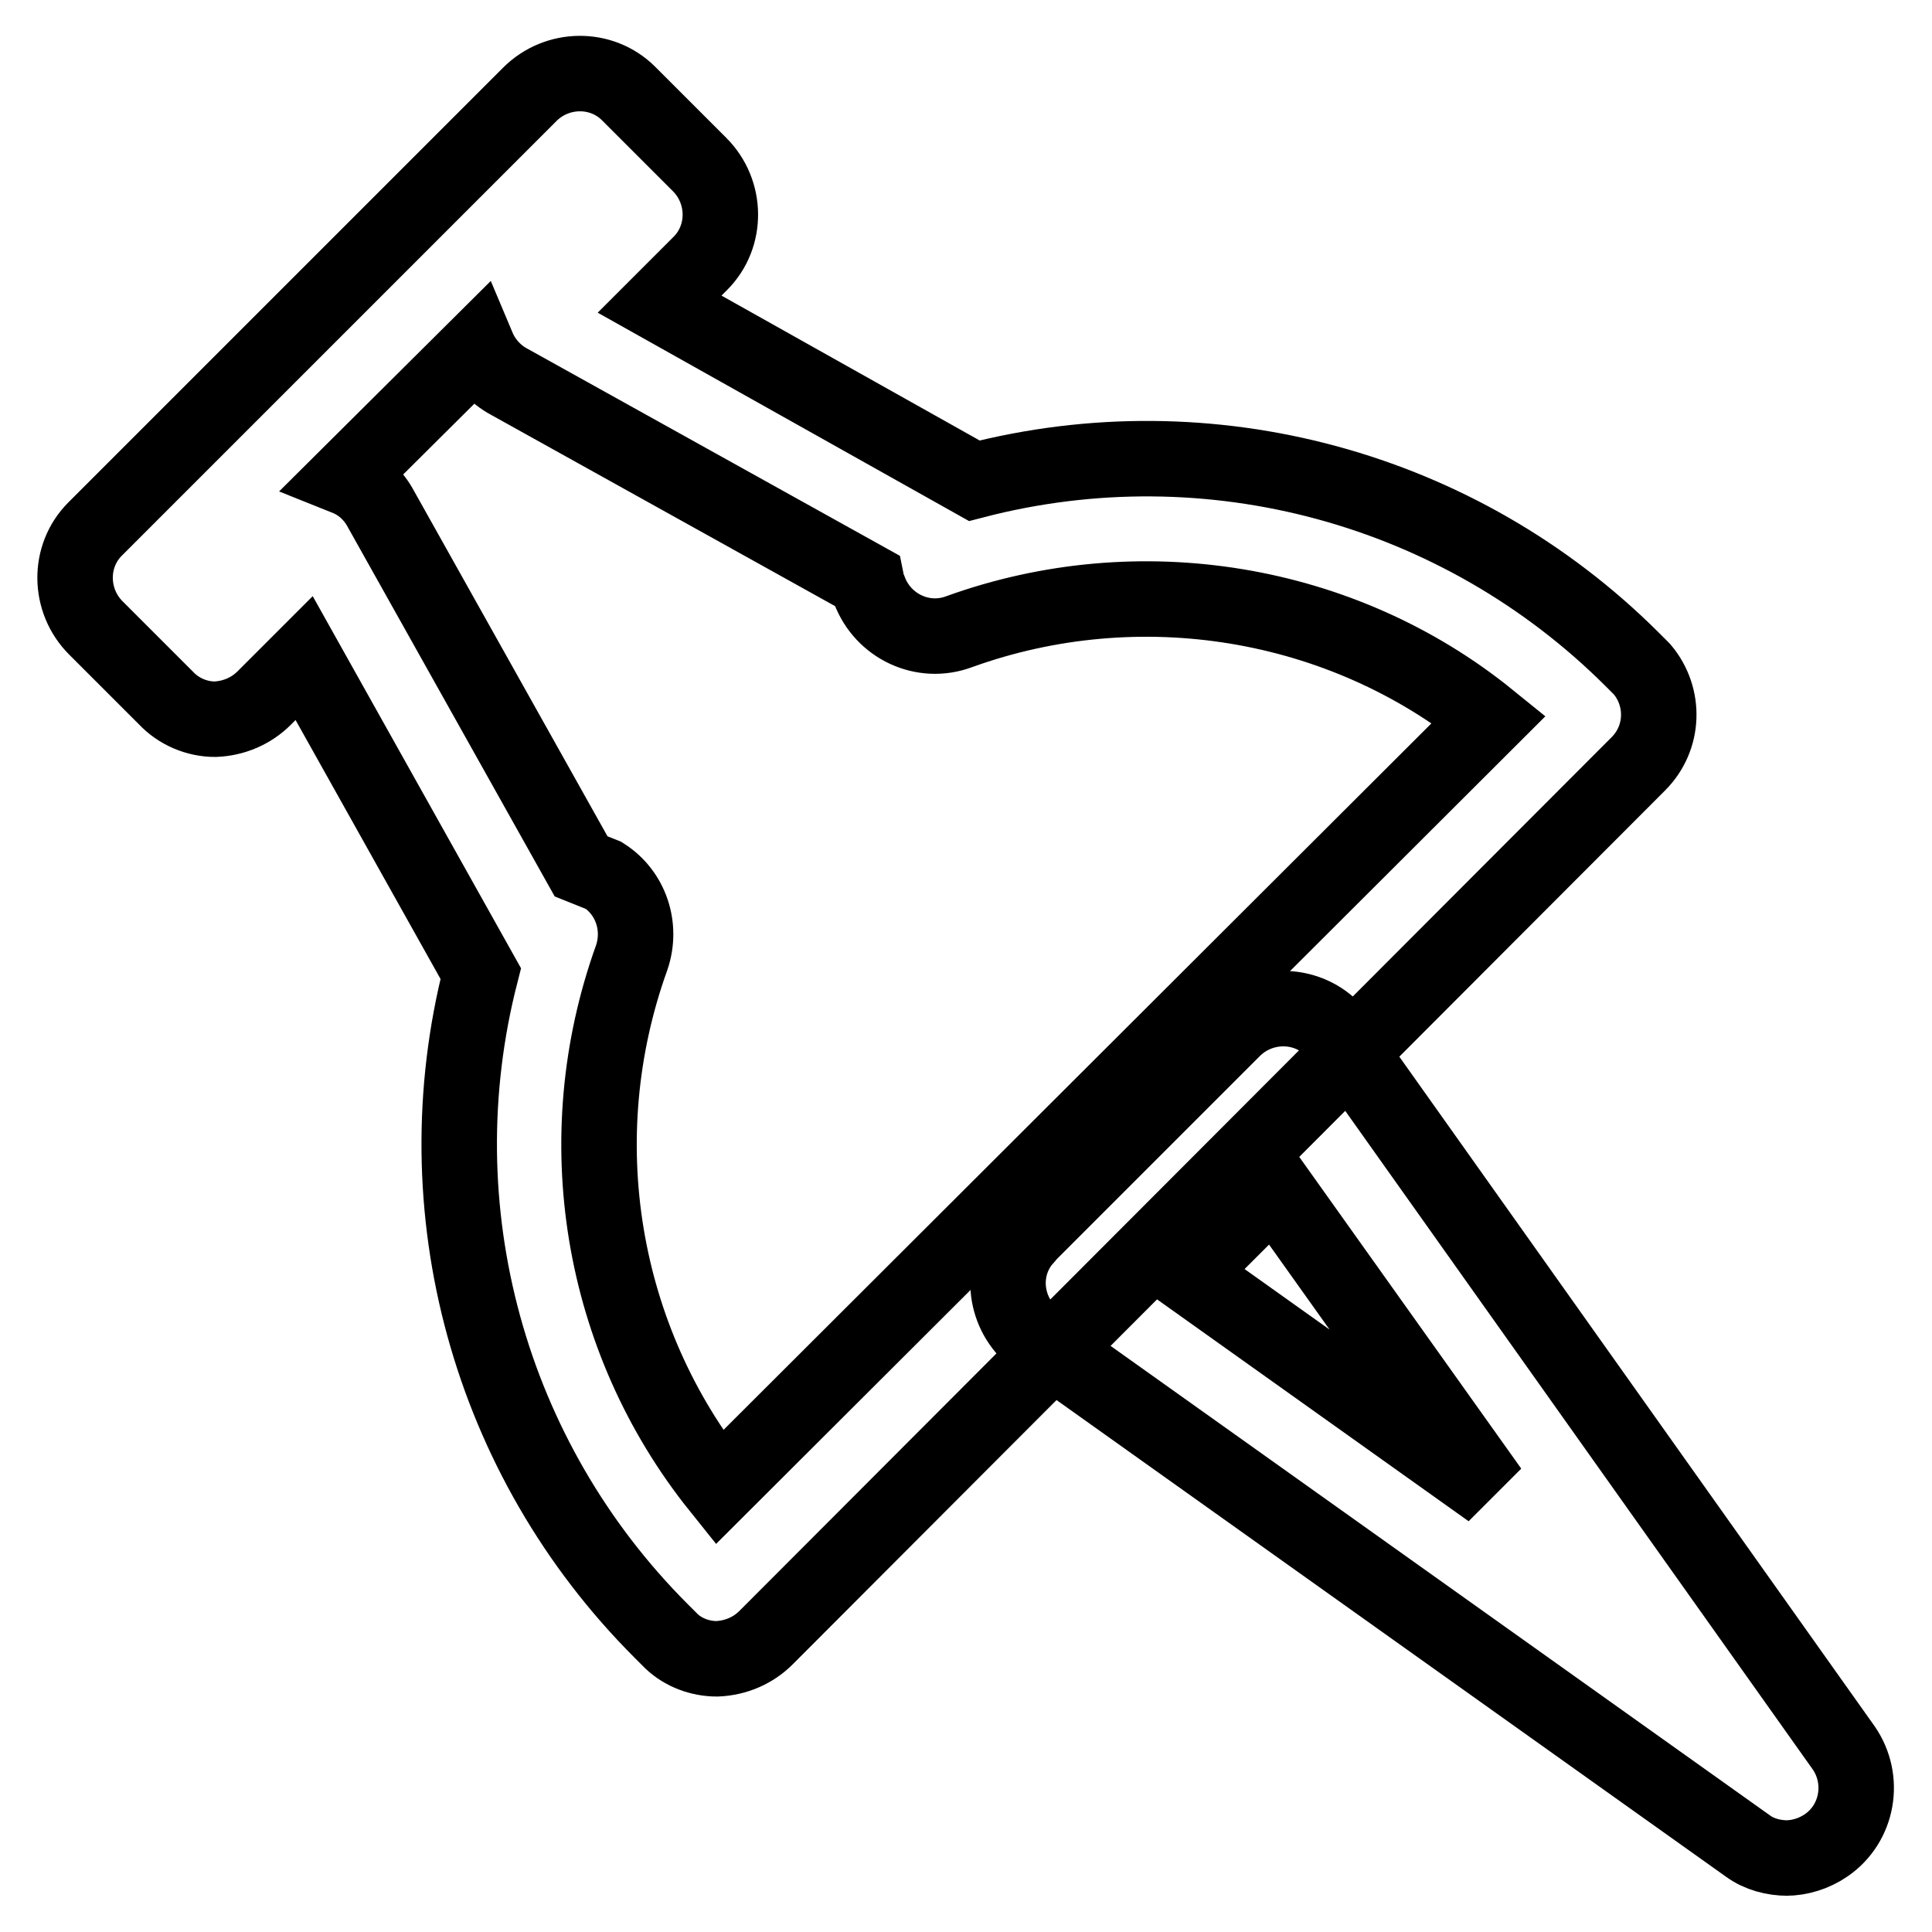 <?xml version="1.0" encoding="utf-8"?>
<!-- Svg Vector Icons : http://www.onlinewebfonts.com/icon -->
<!DOCTYPE svg PUBLIC "-//W3C//DTD SVG 1.1//EN" "http://www.w3.org/Graphics/SVG/1.1/DTD/svg11.dtd">
<svg version="1.1" xmlns="http://www.w3.org/2000/svg" xmlns:xlink="http://www.w3.org/1999/xlink" x="0px" y="0px" viewBox="0 0 256 256" enable-background="new 0 0 256 256" xml:space="preserve">
<g> <path stroke-width="10" fill-opacity="0" stroke="#000000"  d="M95,219.8c-2.2,0-4.4-0.8-6-2.3l-1.4-1.4c-22.8-22.8-31.9-55.9-23.9-87.1L40.3,87.2L35,92.5 c-1.7,1.7-4,2.7-6.5,2.8c-2.4,0-4.8-1-6.5-2.8l-9.3-9.3c-3.6-3.6-3.7-9.5-0.1-13.1c0,0,0.1-0.1,0.1-0.1l57.5-57.5 c3.6-3.6,9.5-3.7,13.1-0.1c0,0,0.1,0.1,0.1,0.1l9.3,9.3c3.6,3.6,3.7,9.5,0.1,13.1c0,0-0.1,0.1-0.1,0.1l-5.3,5.3l41.7,23.4 c31.2-8.1,64.3,0.9,87.1,23.6l1.4,1.4c3.1,3.7,2.9,9.1-0.5,12.5L101.5,217C99.8,218.7,97.5,219.7,95,219.8z M77,114.8l3,1.2 c3.6,2.3,5.1,6.8,3.7,10.9c-8.6,23.9-4.2,50.5,11.6,70.2l102-101.8c-19.5-15.8-46.4-20.2-70.2-11.6c-4.8,1.8-10.1-0.7-11.9-5.5 c-0.2-0.4-0.3-0.8-0.4-1.3L67.5,50.6c-1.9-1-3.4-2.7-4.2-4.6L45.9,63.3c2,0.8,3.6,2.3,4.6,4.2L77,114.8z"/> <path stroke-width="10" fill-opacity="0" stroke="#000000"  d="M236.9,246.2c-1.9,0-3.8-0.5-5.3-1.6l-94.1-67c-4.2-3-5.2-8.8-2.2-12.9c0.3-0.4,0.7-0.8,1-1.2l27.1-27.1 c3.6-3.6,9.5-3.7,13.1-0.1c0.4,0.4,0.7,0.8,1,1.2l66.8,94.1c2.9,4.2,1.9,10-2.3,12.9c-1.6,1.1-3.5,1.7-5.4,1.7H236.9z M157.2,168.8 l40.3,28.7l-28.7-40.3L157.2,168.8z"/></g>
</svg>